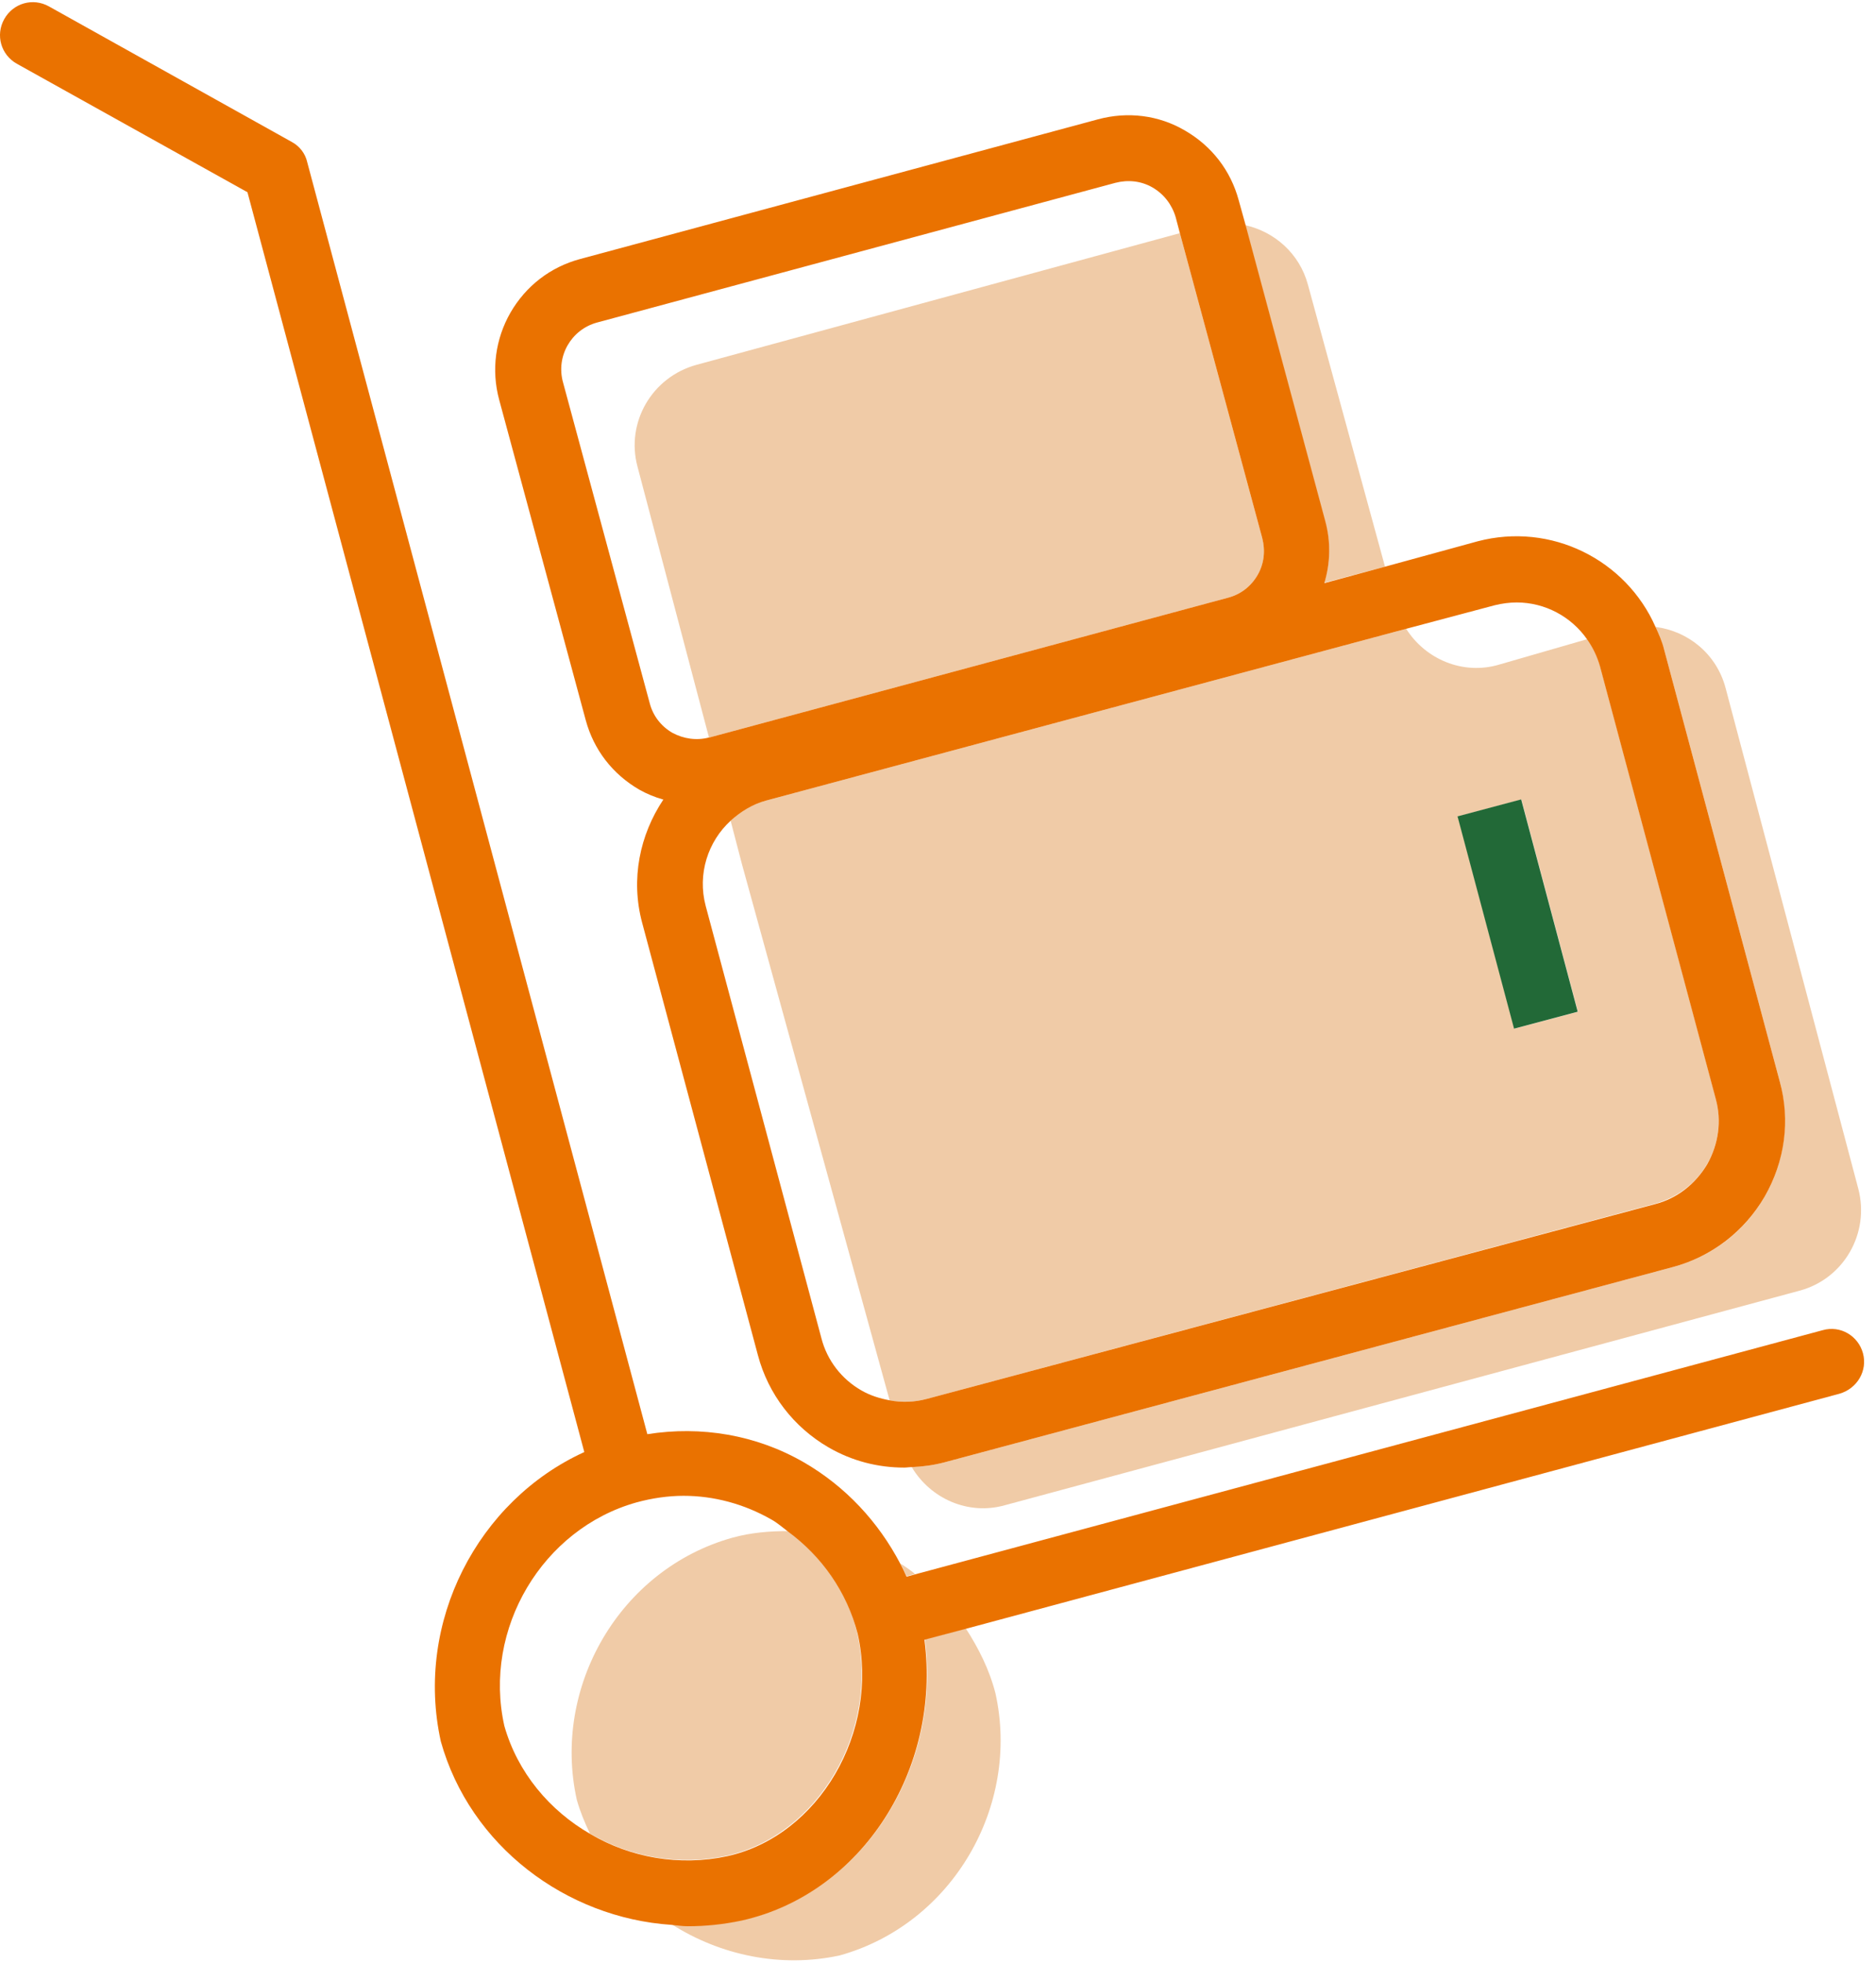 <svg width="108" height="113" viewBox="0 0 108 113" fill="none" xmlns="http://www.w3.org/2000/svg">
<path d="M52.677 90.611C52.407 90.394 52.136 90.204 51.838 90.015C51.973 90.259 52.081 90.502 52.19 90.746L52.677 90.611Z" fill="#F0CBA7"/>
<path d="M42.711 110.544C41.681 110.761 40.652 110.869 39.623 110.869C39.298 110.869 39 110.815 38.675 110.788C41.492 112.575 44.959 113.307 48.344 112.575C54.844 110.761 58.744 103.963 57.309 97.49C56.956 96.109 56.334 94.89 55.602 93.752L53.246 94.375C54.221 101.823 49.671 109 42.711 110.544Z" fill="#F0CBA7"/>
<path d="M45.365 88.146C44.309 88.146 43.252 88.228 42.169 88.525C35.669 90.34 31.769 97.138 33.205 103.611C33.394 104.288 33.665 104.938 33.963 105.561C36.292 106.915 39.082 107.43 41.844 106.834C47.098 105.669 50.619 99.684 49.346 93.996C48.777 91.613 47.315 89.582 45.365 88.146Z" fill="#F0CBA7"/>
<path d="M76.24 33.546L79.734 32.625L75.292 16.375C74.805 14.588 73.369 13.342 71.69 12.963L76.267 29.971C76.619 31.163 76.592 32.382 76.24 33.546Z" fill="#F0CBA7"/>
<path d="M36.698 26.857L40.815 42.457C40.815 42.457 40.815 42.457 40.842 42.457L70.688 34.413C71.419 34.223 72.015 33.763 72.394 33.113C72.773 32.463 72.855 31.705 72.665 30.973L67.925 13.423L40.084 21.007C37.538 21.711 36.021 24.311 36.698 26.857Z" fill="#F0CBA7"/>
<path d="M80.953 36.2L44.119 46.086C43.307 46.303 42.63 46.709 42.061 47.25L42.711 49.742L51.215 80.617C51.919 80.752 52.65 80.725 53.355 80.536L95.279 69.296C96.552 68.944 97.636 68.132 98.286 66.994C98.936 65.857 99.125 64.502 98.773 63.23L92.111 38.34C91.948 37.771 91.704 37.257 91.379 36.796L86.315 38.259C84.23 38.882 82.063 37.961 80.953 36.2ZM90.838 58.246L87.182 59.221L83.932 47.007L87.588 46.032L90.838 58.246Z" fill="#F0CBA7"/>
<path d="M102.457 62.255C103.052 64.502 102.754 66.859 101.59 68.89C100.425 70.921 98.529 72.357 96.281 72.953L54.356 84.192C53.734 84.355 53.111 84.436 52.488 84.463C53.571 86.278 55.738 87.252 57.85 86.657L103.594 74.307C106.14 73.629 107.657 71.002 106.979 68.43L99.342 39.613C98.827 37.663 97.202 36.336 95.306 36.092C95.496 36.498 95.659 36.904 95.794 37.365L102.457 62.255Z" fill="#F0CBA7"/>
<path d="M107.25 77.909C106.979 76.907 105.95 76.284 104.921 76.582L52.677 90.638L52.19 90.773C52.082 90.529 51.973 90.286 51.838 90.042C50.565 87.605 48.669 85.573 46.286 84.192C43.523 82.594 40.355 82.079 37.267 82.567L17.686 9.334C17.577 8.846 17.252 8.413 16.792 8.169L2.817 0.369C1.896 -0.146 0.759 0.179 0.244 1.1C-0.271 2.021 0.054 3.159 0.975 3.673L14.246 11.067L33.638 83.596C27.517 86.386 23.861 93.373 25.377 100.252C27.057 106.265 32.582 110.409 38.648 110.815C38.973 110.842 39.271 110.896 39.596 110.896C40.625 110.896 41.654 110.788 42.684 110.571C49.644 109.027 54.194 101.823 53.219 94.402L55.575 93.779L105.896 80.238C106.925 79.94 107.521 78.911 107.25 77.909ZM41.871 106.861C39.109 107.457 36.292 106.942 33.99 105.588C31.634 104.234 29.792 102.04 29.034 99.359C27.788 93.779 31.227 88.011 36.644 86.494C37.538 86.25 38.459 86.115 39.352 86.115C41.086 86.115 42.819 86.575 44.39 87.469C44.742 87.659 45.04 87.93 45.365 88.173C47.315 89.609 48.75 91.64 49.373 94.05C50.646 99.684 47.152 105.696 41.871 106.861Z" fill="#EA7200"/>
<path d="M33.719 41.455C34.179 43.161 35.263 44.569 36.807 45.463C37.24 45.707 37.7 45.896 38.188 46.032C36.834 48.063 36.292 50.609 36.969 53.127L43.632 78.017C44.227 80.265 45.69 82.161 47.694 83.325C49.048 84.111 50.538 84.49 52.054 84.49C52.19 84.49 52.325 84.463 52.488 84.463C53.111 84.436 53.734 84.355 54.357 84.192L96.282 72.952C98.529 72.357 100.425 70.894 101.59 68.89C102.755 66.859 103.08 64.502 102.457 62.255L95.794 37.365C95.686 36.932 95.496 36.498 95.307 36.092C93.6 32.219 89.294 30.052 85.069 31.163L79.734 32.625L76.24 33.573C76.592 32.409 76.619 31.19 76.294 29.998L71.717 12.99L71.311 11.527C70.85 9.821 69.767 8.413 68.223 7.519C66.707 6.625 64.919 6.409 63.213 6.869L33.394 14.913C31.688 15.373 30.279 16.457 29.386 18C28.519 19.517 28.275 21.305 28.736 23.011L33.719 41.455ZM86.044 34.846C86.478 34.738 86.911 34.684 87.317 34.684C88.942 34.684 90.459 35.496 91.379 36.823C91.704 37.284 91.948 37.798 92.111 38.367L98.773 63.257C99.125 64.529 98.936 65.857 98.286 67.021C97.609 68.159 96.552 68.998 95.279 69.323L53.355 80.536C52.65 80.725 51.919 80.752 51.215 80.617C50.646 80.509 50.105 80.346 49.59 80.048C48.452 79.398 47.613 78.315 47.288 77.042L40.625 52.152C40.138 50.311 40.761 48.442 42.061 47.25C42.63 46.736 43.307 46.302 44.119 46.086L80.953 36.2L86.044 34.846ZM34.369 18.569L64.215 10.525C64.946 10.336 65.704 10.417 66.355 10.796C67.004 11.175 67.465 11.771 67.682 12.502L67.925 13.423L72.665 30.973C72.855 31.704 72.773 32.463 72.394 33.113C72.015 33.763 71.419 34.223 70.688 34.413L40.842 42.457C40.842 42.457 40.842 42.457 40.815 42.457C40.111 42.646 39.352 42.538 38.703 42.186C38.053 41.807 37.592 41.211 37.403 40.48L32.419 22.036C31.986 20.519 32.88 18.975 34.369 18.569Z" fill="#EA7200"/>
<path d="M87.573 46.023L83.909 46.999L87.163 59.221L90.827 58.245L87.573 46.023Z" fill="#226937"/>
</svg>
